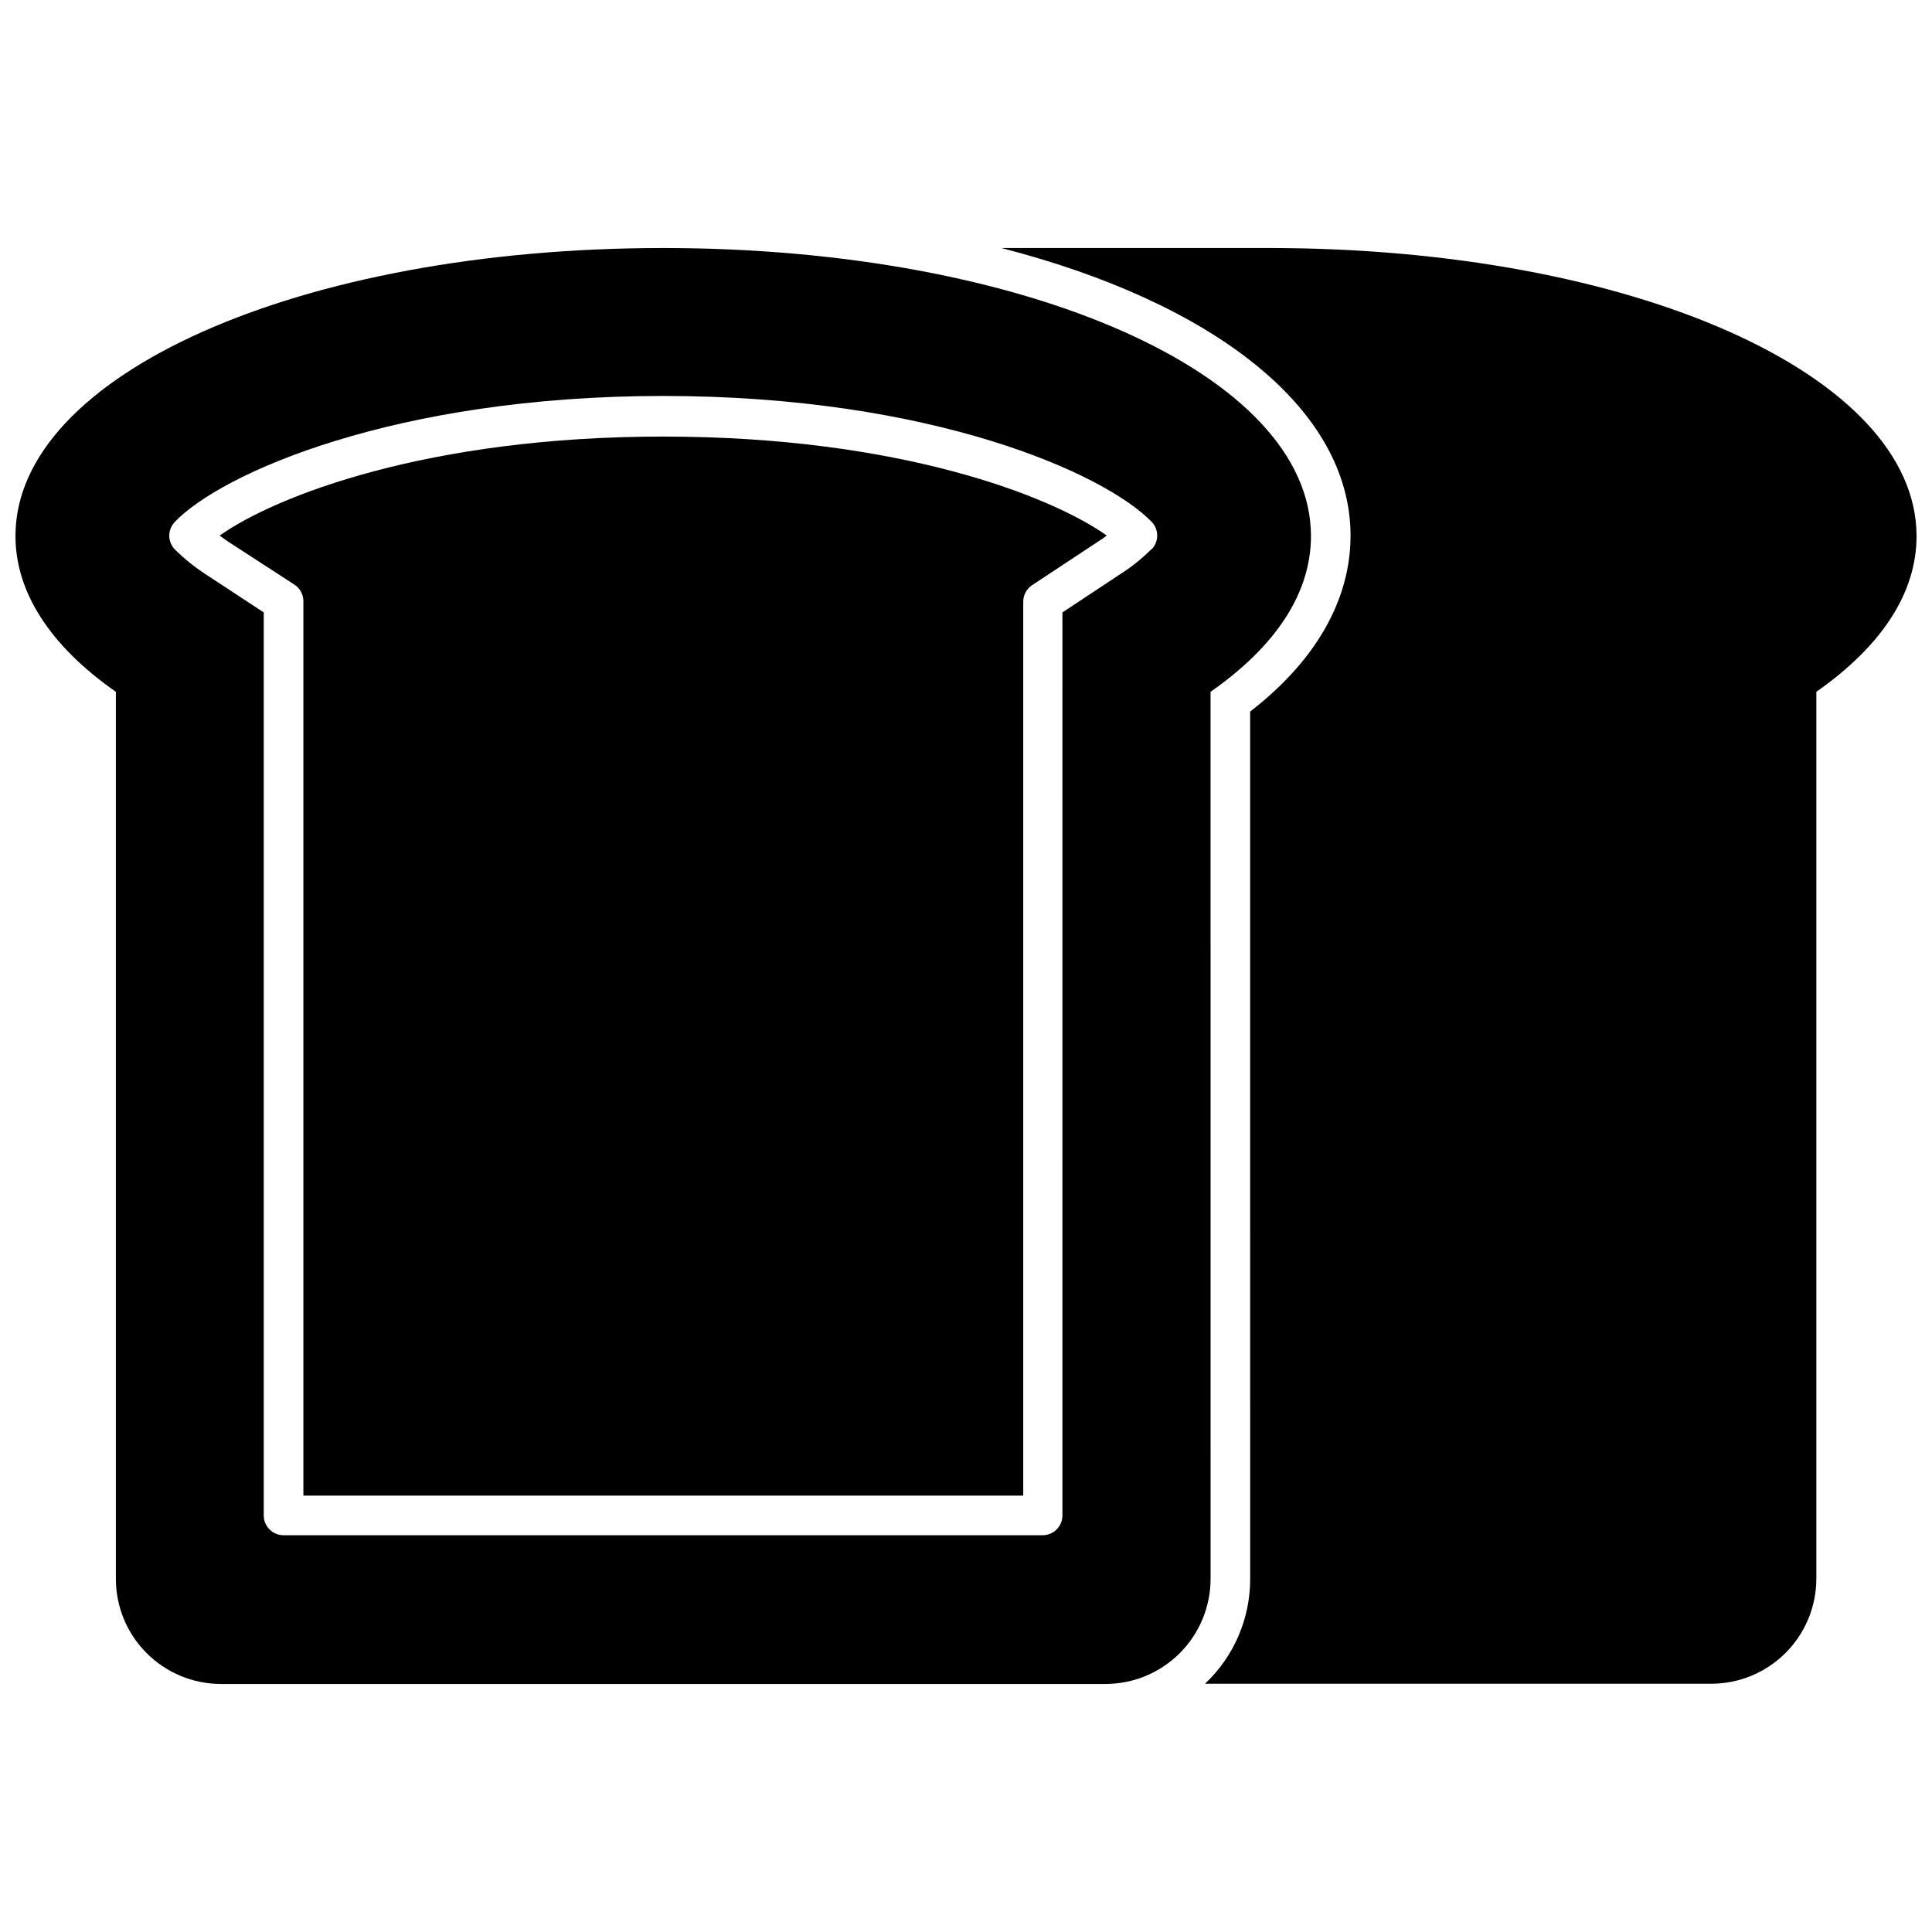<?xml version="1.0" encoding="UTF-8"?>
<!-- Uploaded to: SVG Repo, www.svgrepo.com, Generator: SVG Repo Mixer Tools -->
<svg width="800px" height="800px" version="1.1" viewBox="144 144 512 512" xmlns="http://www.w3.org/2000/svg">
 <defs>
  <clipPath id="b">
   <path d="m148.09 209h343.91v382h-343.91z"/>
  </clipPath>
  <clipPath id="a">
   <path d="m409 209h242.9v382h-242.9z"/>
  </clipPath>
 </defs>
 <path d="m202.2 285.93 2.203 1.574 17.637 11.441c1.465 0.965 2.352 2.598 2.359 4.356v237.05h190.77v-236.89c0-1.746 0.863-3.379 2.309-4.356l17.633-11.652h0.004c0.758-0.469 1.492-0.977 2.203-1.52-14.801-10.496-55.051-26.238-117.55-26.238-62.504-0.004-102.81 15.793-117.56 26.238z"/>
 <g clip-path="url(#b)">
  <path d="m464.81 327.34c17.422-12.176 26.609-26.238 26.609-41.301-0.004-42.773-75.418-76.309-171.66-76.309-96.25 0-171.66 33.535-171.66 76.309 0 14.906 9.184 29.125 26.609 41.301v235.11c0.012 7.375 2.945 14.441 8.16 19.652 5.215 5.215 12.281 8.148 19.652 8.164h234.48c7.375-0.016 14.441-2.949 19.652-8.164 5.215-5.211 8.148-12.277 8.164-19.652zm-15.742-37.734h-0.004c-2.508 2.508-5.289 4.727-8.289 6.613l-15.219 10.078-0.004 239.31c0 1.391-0.551 2.727-1.535 3.711s-2.32 1.535-3.711 1.535h-201.16c-2.898 0-5.25-2.348-5.25-5.246v-239.31l-15.27-10.027c-2.984-1.93-5.762-4.164-8.293-6.664-1.965-2.031-1.965-5.258 0-7.293 12.332-12.91 58.41-33.379 129.47-33.379s116.93 20.469 129.42 33.379c1.949 2.047 1.926 5.273-0.055 7.293z"/>
 </g>
 <g clip-path="url(#a)">
  <path d="m480.24 209.73h-70.852c56.102 14.434 92.523 42.508 92.523 76.254 0 12.07-4.777 29.652-26.609 46.602l0.004 229.86c0.016 10.512-4.316 20.559-11.965 27.762h134.14c7.375 0.004 14.445-2.918 19.668-8.121 5.223-5.207 8.172-12.266 8.199-19.641v-235.11c17.371-12.176 26.555-26.238 26.555-41.25 0-42.824-75.414-76.359-171.66-76.359z"/>
 </g>
</svg>